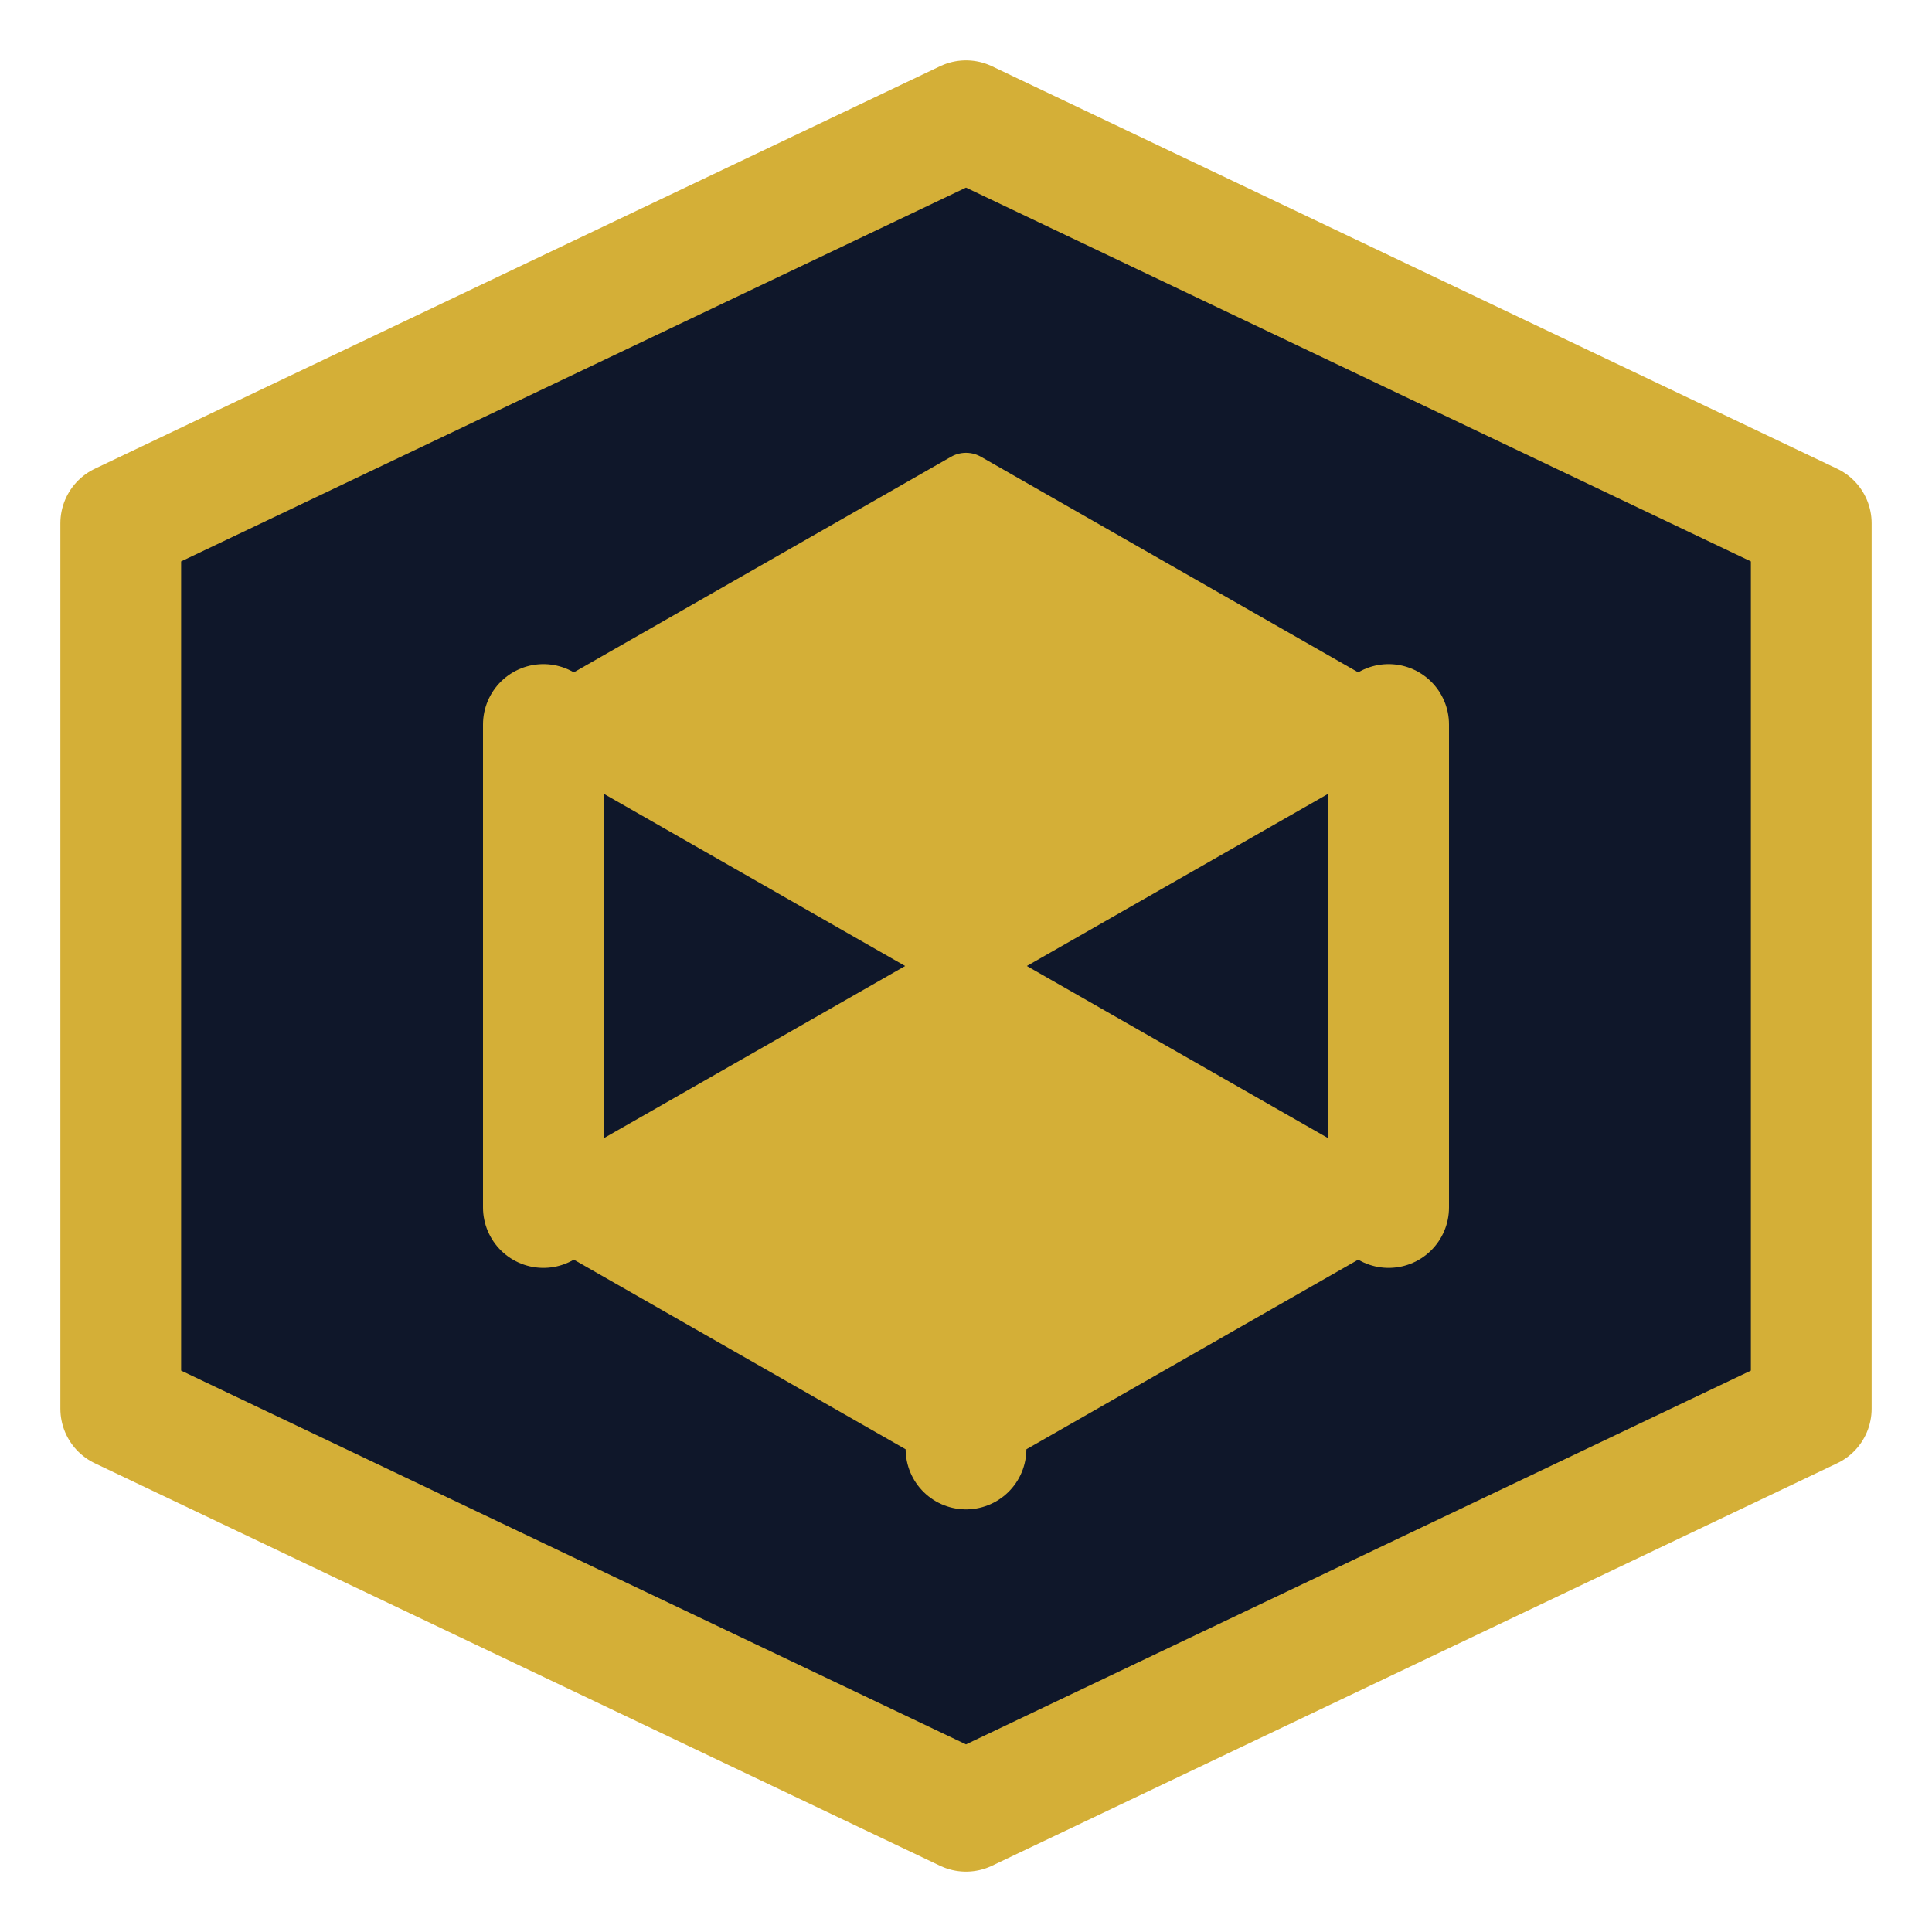 <svg width="32" height="32" viewBox="0 0 32 32" fill="none" xmlns="http://www.w3.org/2000/svg">
  <path d="M16 2L2 8.667V23.333L16 30L30 23.333V8.667L16 2Z" fill="#0F172A"/>
  <path d="M16 2L2 8.667V23.333L16 30L30 23.333V8.667L16 2Z" stroke="#D4AF37" stroke-width="2" stroke-linecap="round" stroke-linejoin="round"/>
  <path d="M16 16L9 12L16 8L23 12L16 16Z" fill="#D4AF37" stroke="#D4AF37" stroke-width="1" stroke-linecap="round" stroke-linejoin="round"/>
  <path d="M16 16V24" stroke="#D4AF37" stroke-width="2" stroke-linecap="round" stroke-linejoin="round"/>
  <path d="M23 12V20" stroke="#D4AF37" stroke-width="2" stroke-linecap="round" stroke-linejoin="round"/>
  <path d="M9 12V20" stroke="#D4AF37" stroke-width="2" stroke-linecap="round" stroke-linejoin="round"/>
  <path d="M16 24L9 20L16 16L23 20L16 24Z" fill="#D4AF37" stroke="#D4AF37" stroke-width="1" stroke-linecap="round" stroke-linejoin="round"/>
</svg>